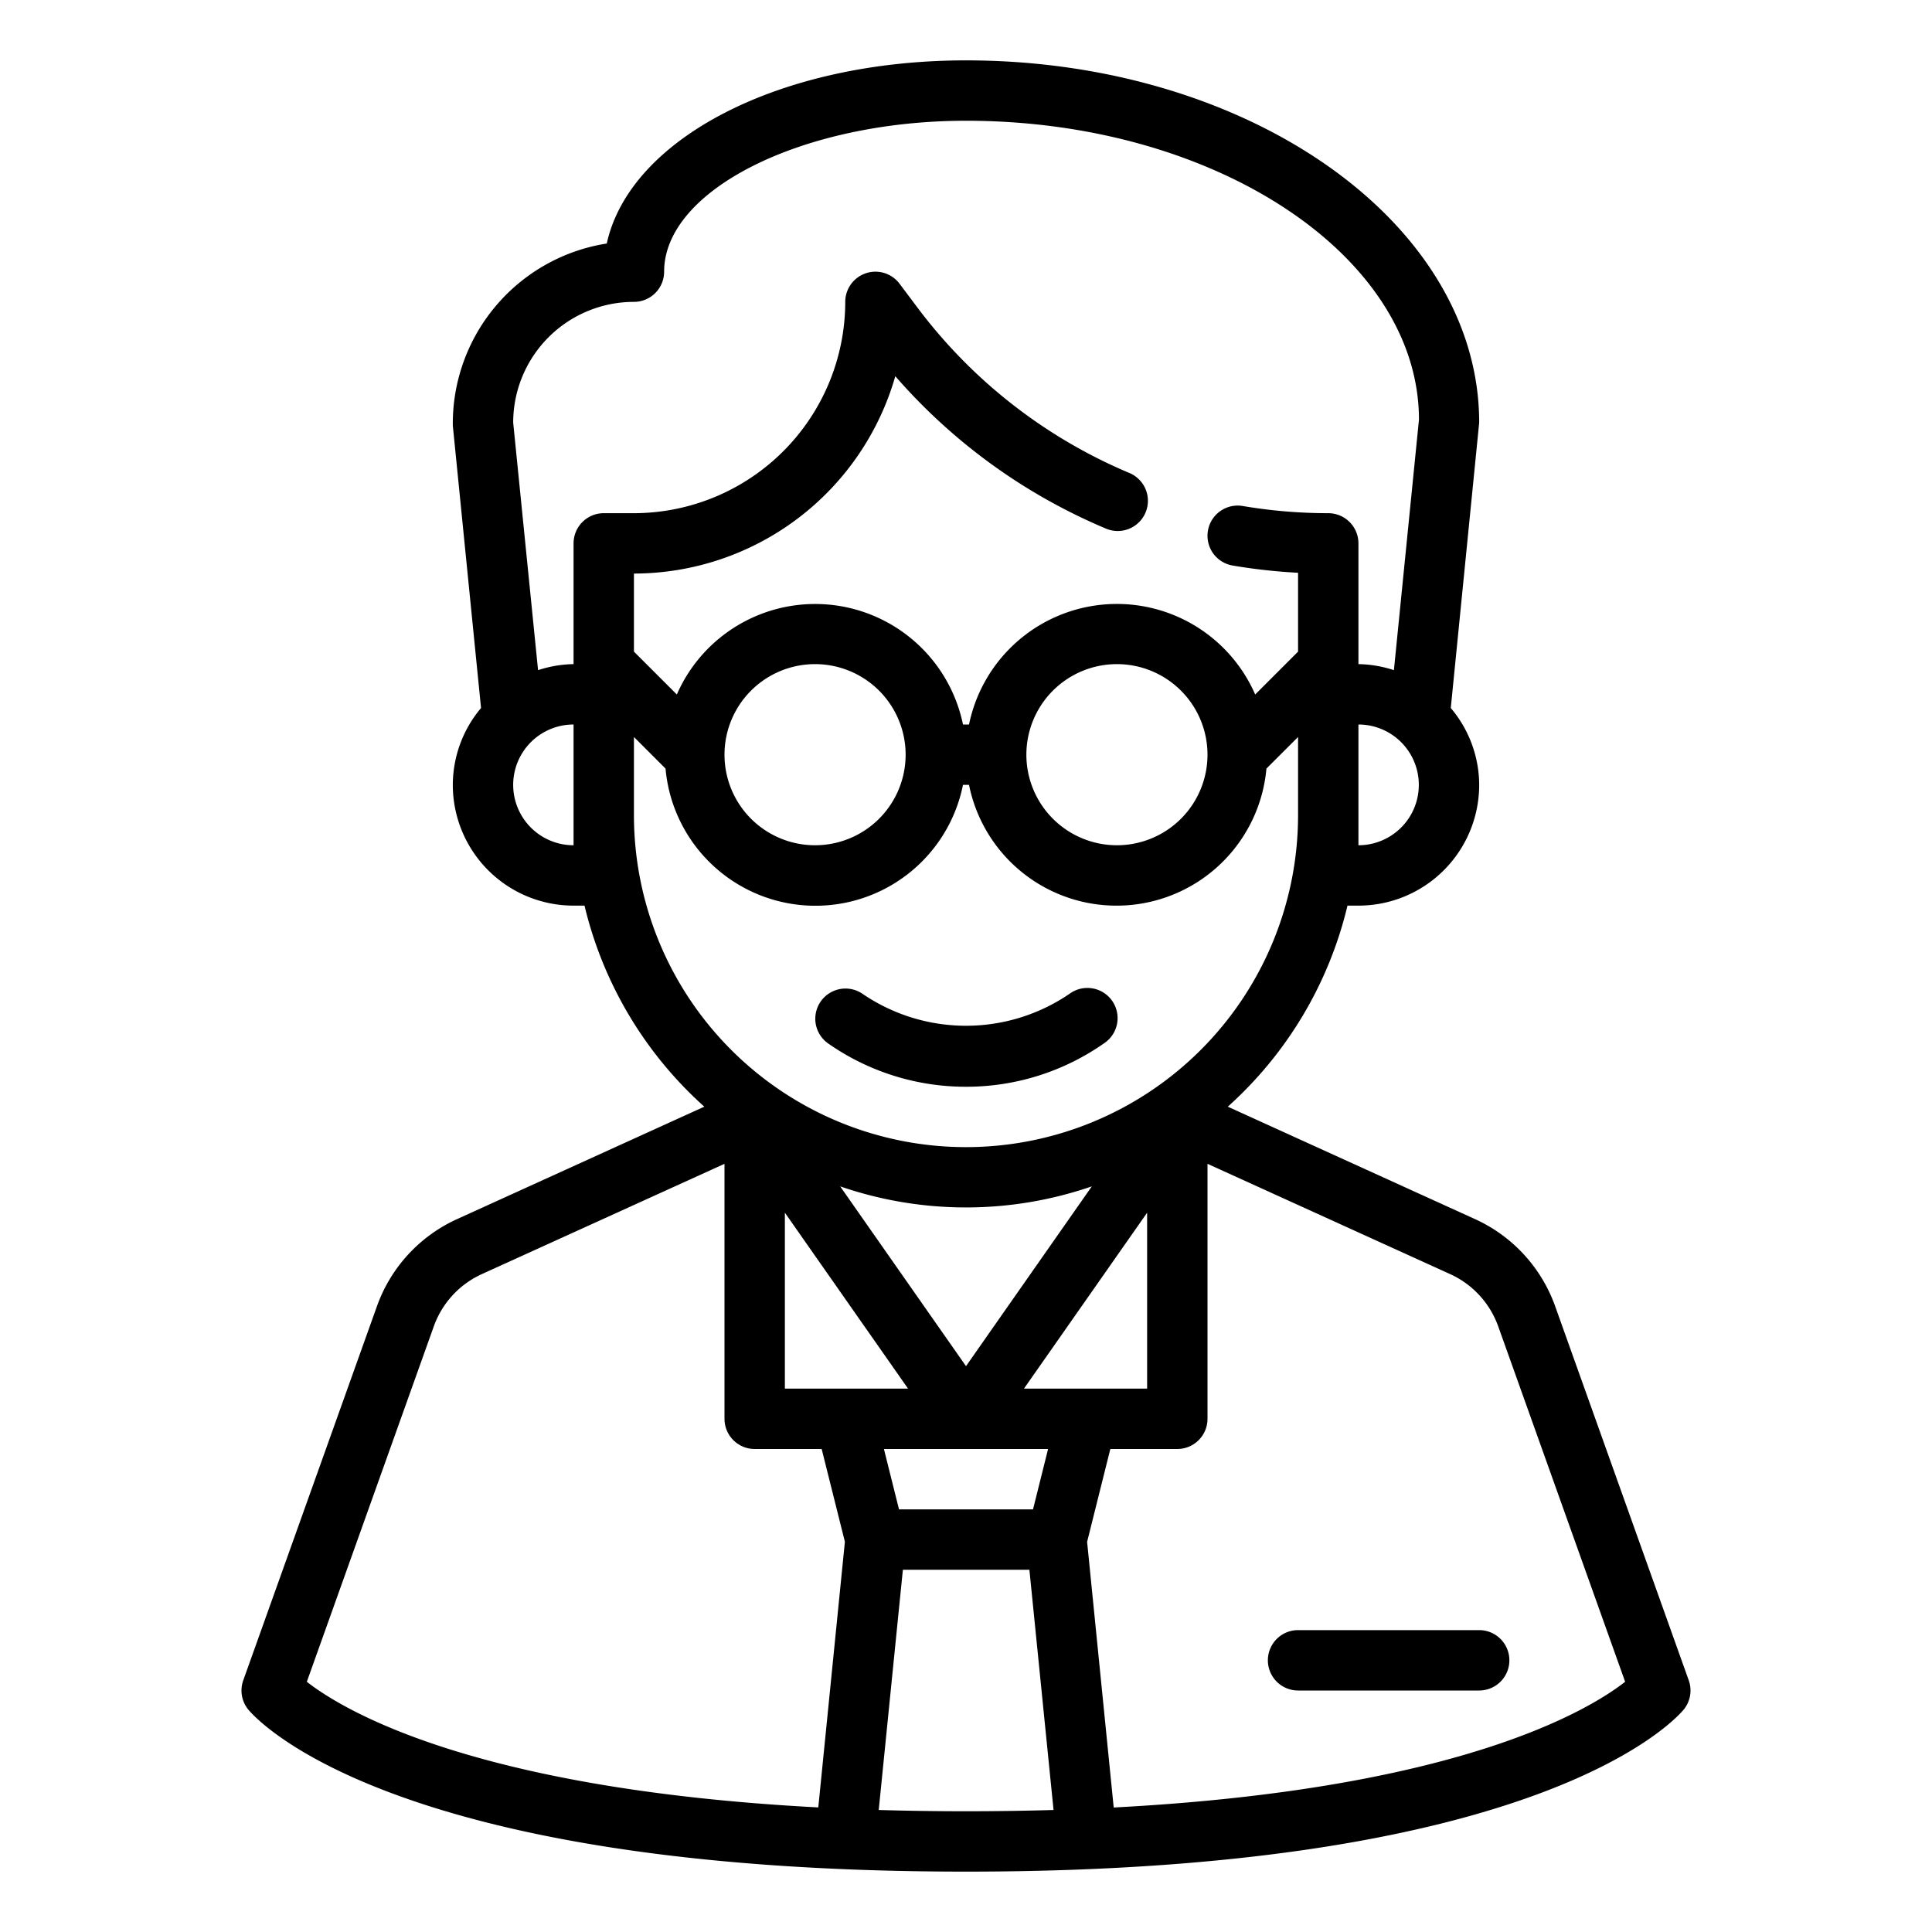 <?xml version="1.0" encoding="UTF-8"?>
<svg xmlns="http://www.w3.org/2000/svg" height="64" viewBox="0 0 64 64" width="64">
  <title></title>
  <desc></desc>
  <g id="Outline">
    <path d="M55.942,55.664l-4.43-12.406a5.025,5.025,0,0,0-2.64-2.869l-8.2-3.729A12.99,12.99,0,0,0,44.637,30H45a4,4,0,0,0,4-4,3.959,3.959,0,0,0-.941-2.546L49,14C49,7.383,41.374,2,32,2,25.814,2,20.86,4.6,20.1,8.067a6.036,6.036,0,0,0-5.1,6.033l.935,9.354A3.964,3.964,0,0,0,15,26a4,4,0,0,0,4,4h.363a12.99,12.99,0,0,0,3.968,6.66l-8.2,3.729a5.023,5.023,0,0,0-2.64,2.87L8.058,55.664a1,1,0,0,0,.161.961C8.4,56.844,12.741,62,32,62s23.6-5.156,23.781-5.375A1,1,0,0,0,55.942,55.664ZM33.92,46,38,40.172V46Zm.3,4H29.781l-.5-2h5.438ZM26,46V40.172L30.08,46Zm6-.744L27.832,39.3a12.793,12.793,0,0,0,8.336,0ZM45,28V24a2,2,0,0,1,0,4ZM21,10a1,1,0,0,0,1-1c0-2.71,4.58-5,10-5,8.271,0,15,4.486,15.005,9.9l-.83,8.3A3.943,3.943,0,0,0,45,22V18a1,1,0,0,0-1-1,16.962,16.962,0,0,1-2.833-.238,1,1,0,0,0-.334,1.972,18.821,18.821,0,0,0,2.167.24v2.612l-1.42,1.42A5,5,0,0,0,32.1,24h-.2a5,5,0,0,0-9.479-.994L21,21.586V19a9.018,9.018,0,0,0,8.658-6.538A19.009,19.009,0,0,0,36.611,17.5a1,1,0,1,0,.777-1.842A17.025,17.025,0,0,1,30.4,10.2l-.6-.8A1,1,0,0,0,28,10a7.008,7.008,0,0,1-7,7H20a1,1,0,0,0-1,1v4a3.949,3.949,0,0,0-1.176.2L17,14A4,4,0,0,1,21,10ZM40,25a3,3,0,1,1-3-3A3,3,0,0,1,40,25ZM30,25a3,3,0,1,1-3-3A3,3,0,0,1,30,25ZM19,28a2,2,0,0,1,0-4Zm2-1V24.414l1.047,1.047A4.985,4.985,0,0,0,31.9,26h.2a4.985,4.985,0,0,0,9.852-.539L43,24.414V27a11,11,0,0,1-22,0ZM14.372,43.932a3.017,3.017,0,0,1,1.584-1.723L24,38.553V47a1,1,0,0,0,1,1h2.219l.769,3.073-.881,8.8c-11.4-.6-15.738-3.22-16.943-4.162ZM29.109,59.958l.8-7.958H34.1l.8,7.958C33.968,59.985,33.007,60,32,60S30.032,59.985,29.109,59.958Zm7.784-.082-.881-8.8L36.781,48H39a1,1,0,0,0,1-1V38.553l8.044,3.656a3.018,3.018,0,0,1,1.584,1.722l4.207,11.78C52.614,56.666,48.273,59.278,36.893,59.876Z"></path>
    <path d="M43,54a1,1,0,0,0,0,2h6a1,1,0,0,0,0-2Z"></path>
    <path d="M32,36a7.947,7.947,0,0,0,4.573-1.439,1,1,0,1,0-1.145-1.639,6.083,6.083,0,0,1-6.855,0,1,1,0,0,0-1.146,1.639A7.947,7.947,0,0,0,32,36Z"></path>
  </g>
</svg>
